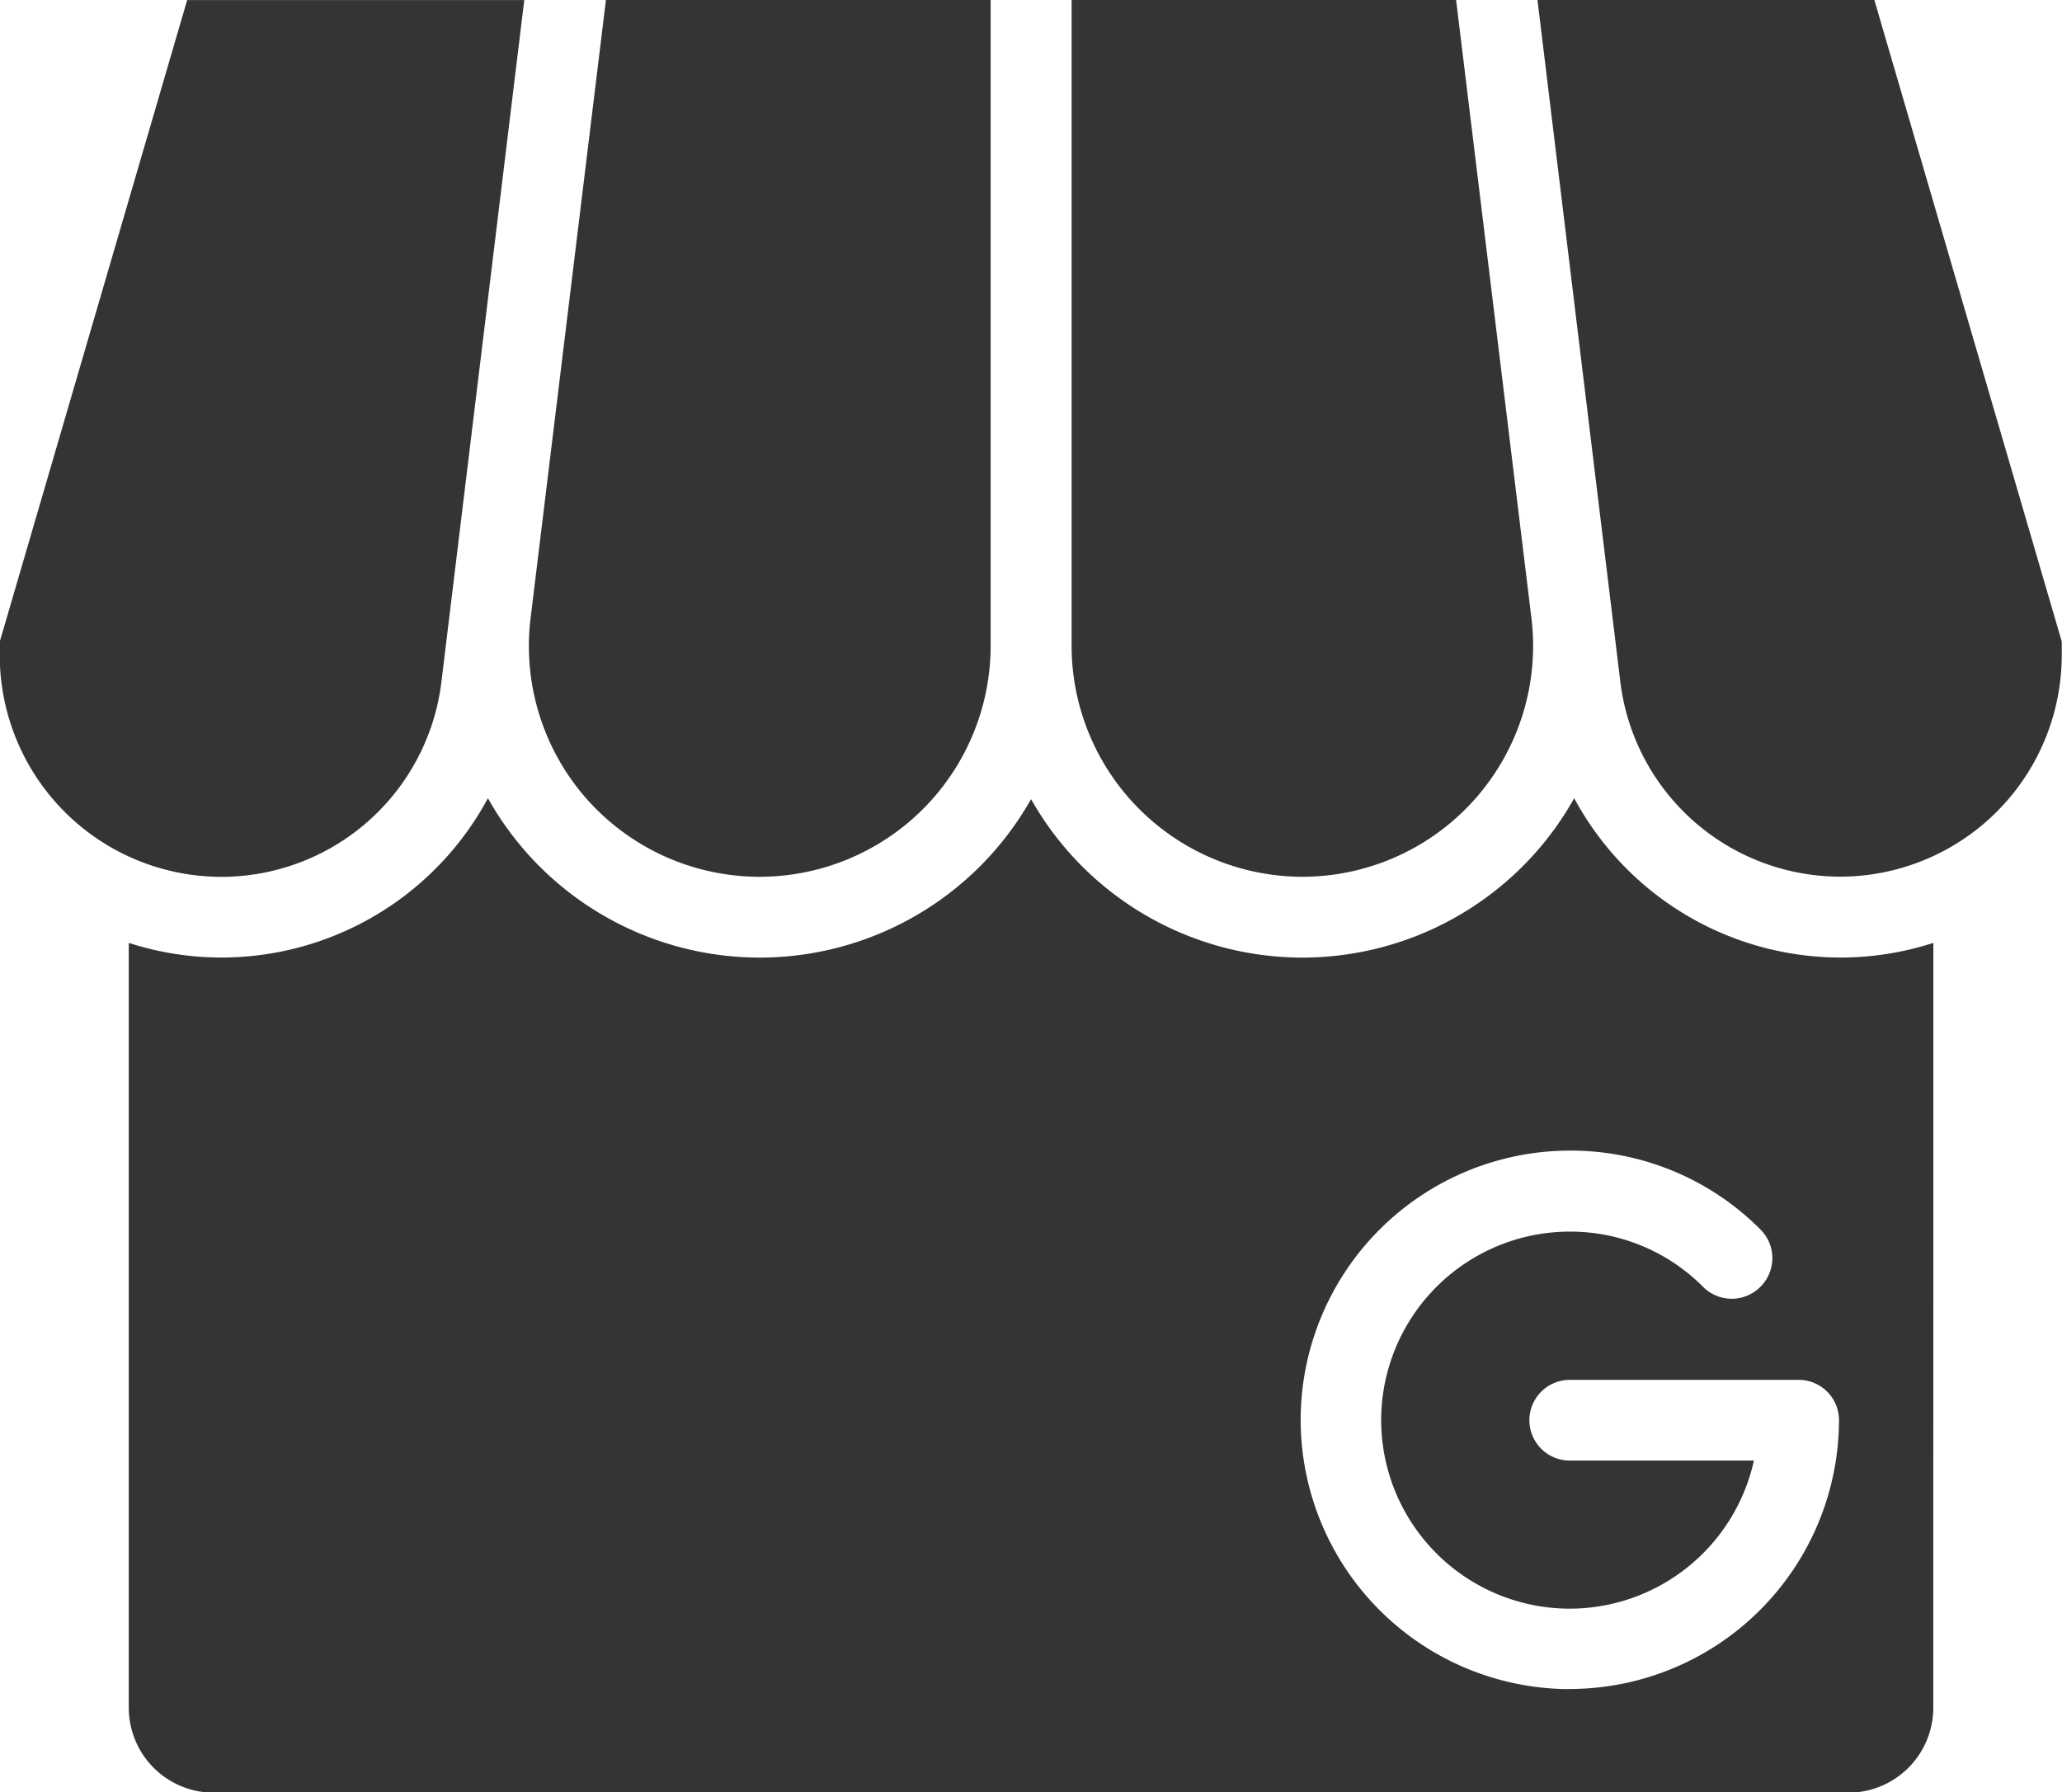 <svg id="gmb" xmlns="http://www.w3.org/2000/svg" width="32.346" height="28.121" viewBox="0 0 32.346 28.121">
  <path id="Path_1117" data-name="Path 1117" d="M-560.706,80.268a3.626,3.626,0,0,0,3.622-3.622V66.512h-6.035l-1.182,9.7a3.625,3.625,0,0,0,.884,2.839A3.624,3.624,0,0,0-560.706,80.268Z" transform="translate(572.624 -66.512)" fill="#343434"/>
  <path id="Path_1118" data-name="Path 1118" d="M-435.782,80.268a3.624,3.624,0,0,0,2.711-1.221,3.624,3.624,0,0,0,.884-2.839l-1.182-9.7H-439.4V76.646A3.626,3.626,0,0,0-435.782,80.268Z" transform="translate(456.21 -66.512)" fill="#343434"/>
  <path id="Path_1119" data-name="Path 1119" d="M-628.166,252.594a4.721,4.721,0,0,1-1.456.23,4.747,4.747,0,0,1-4.178-2.5,4.883,4.883,0,0,1-.605.853,4.892,4.892,0,0,1-3.66,1.648,4.891,4.891,0,0,1-4.255-2.486,4.891,4.891,0,0,1-4.255,2.486,4.892,4.892,0,0,1-3.66-1.648,4.887,4.887,0,0,1-.605-.853,4.747,4.747,0,0,1-4.178,2.5,4.72,4.72,0,0,1-1.456-.23v12a1.334,1.334,0,0,0,1.333,1.333H-629.5a1.334,1.334,0,0,0,1.333-1.333h0Zm-5.7,11.708a4.229,4.229,0,0,1-4.225-4.224,4.229,4.229,0,0,1,4.225-4.225,4.2,4.2,0,0,1,2.987,1.237.634.634,0,0,1,0,.9.634.634,0,0,1-.9,0,2.938,2.938,0,0,0-2.091-.866,2.961,2.961,0,0,0-2.958,2.958,2.961,2.961,0,0,0,2.958,2.958,2.963,2.963,0,0,0,2.889-2.324h-2.889a.633.633,0,0,1-.633-.633.634.634,0,0,1,.633-.633h3.591a.633.633,0,0,1,.633.633A4.229,4.229,0,0,1-633.87,264.3Z" transform="translate(658.494 -237.801)" fill="#343434"/>
  <path id="Path_1120" data-name="Path 1120" d="M-679.182,77.213l1.3-10.7h-5.288l-2.94,10.067v.214a3.479,3.479,0,0,0,3.475,3.475A3.478,3.478,0,0,0-679.182,77.213Z" transform="translate(686.106 -66.512)" fill="#343434"/>
  <path id="Path_1121" data-name="Path 1121" d="M-332.079,66.512l1.3,10.7a3.478,3.478,0,0,0,3.449,3.054,3.479,3.479,0,0,0,3.475-3.475v-.214l-2.94-10.067Z" transform="translate(356.197 -66.512)" fill="#343434"/>
</svg>
